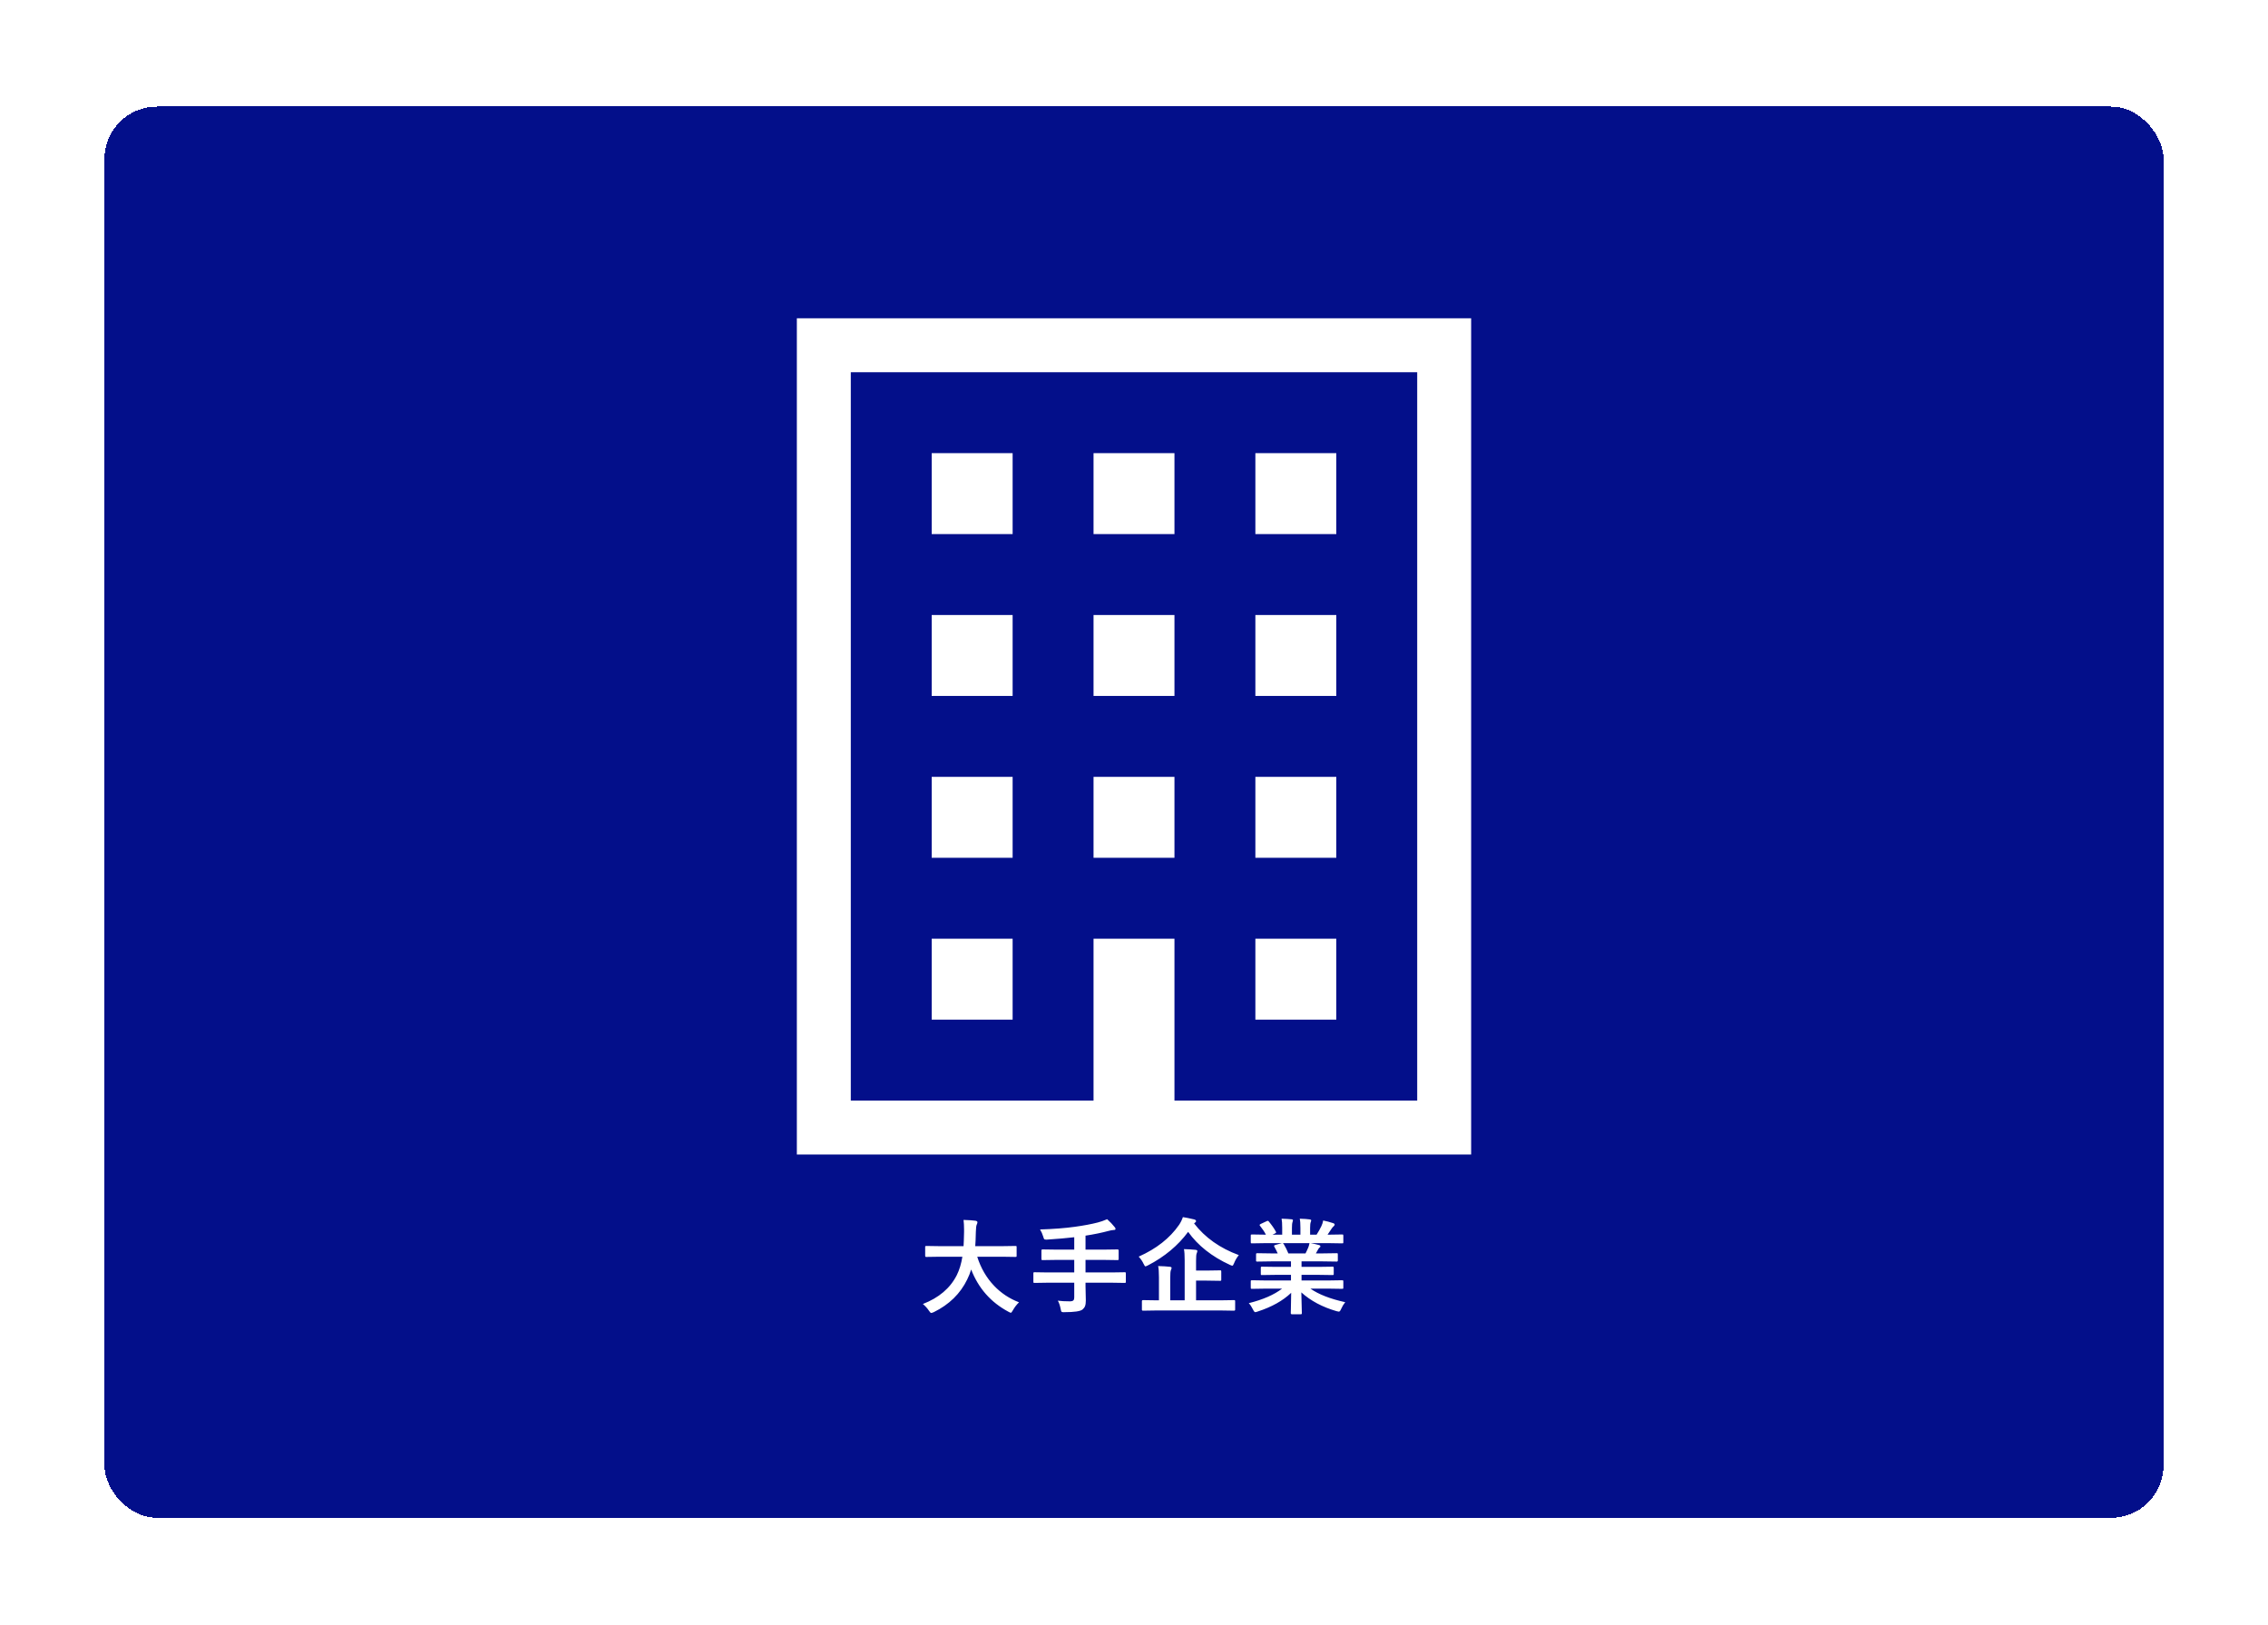 <svg width="434" height="311" viewBox="0 0 434 311" fill="none" xmlns="http://www.w3.org/2000/svg">
<g filter="url(#filter0_d_1_1249)">
<rect x="20" y="20.398" width="394" height="270" rx="10" fill="#030F8A" shape-rendering="crispEdges"/>
<path d="M152.484 60.898V220.897H281.516V215.736V60.898H152.484ZM271.194 210.575H224.742V195.091V179.607H209.258V195.091V210.575H162.806V71.22H271.194V210.575Z" fill="white"/>
<path d="M193.774 86.704H178.29V102.188H193.774V86.704Z" fill="white"/>
<path d="M224.742 86.704H209.258V102.188H224.742V86.704Z" fill="white"/>
<path d="M255.71 86.704H240.226V102.188H255.71V86.704Z" fill="white"/>
<path d="M193.774 117.672H178.29V133.156H193.774V117.672Z" fill="white"/>
<path d="M224.742 117.672H209.258V133.156H224.742V117.672Z" fill="white"/>
<path d="M255.71 117.672H240.226V133.156H255.71V117.672Z" fill="white"/>
<path d="M193.774 148.639H178.29V164.123H193.774V148.639Z" fill="white"/>
<path d="M224.742 148.639H209.258V164.123H224.742V148.639Z" fill="white"/>
<path d="M255.71 148.639H240.226V164.123H255.71V148.639Z" fill="white"/>
<path d="M193.774 179.607H178.29V195.091H193.774V179.607Z" fill="white"/>
<path d="M255.71 179.607H240.226V195.091H255.71V179.607Z" fill="white"/>
<path d="M179.804 240.454L177.265 240.493C177.154 240.493 177.089 240.477 177.07 240.444C177.05 240.418 177.04 240.353 177.04 240.249V238.608C177.04 238.504 177.053 238.442 177.079 238.423C177.105 238.403 177.167 238.394 177.265 238.394L179.804 238.433H184.384C184.423 237.879 184.456 236.978 184.482 235.728C184.482 235.584 184.482 235.428 184.482 235.259C184.482 234.588 184.449 233.973 184.384 233.413C185.439 233.446 186.204 233.498 186.679 233.569C186.92 233.621 187.04 233.716 187.04 233.853C187.04 233.97 187.001 234.11 186.923 234.272C186.819 234.455 186.757 234.92 186.737 235.669C186.711 236.925 186.672 237.847 186.62 238.433H191.777L194.325 238.394C194.43 238.394 194.491 238.407 194.511 238.433C194.53 238.459 194.54 238.517 194.54 238.608V240.249C194.54 240.366 194.527 240.438 194.501 240.464C194.475 240.483 194.417 240.493 194.325 240.493L191.777 240.454H187.001C187.685 242.616 188.756 244.465 190.214 246.001C191.562 247.414 193.157 248.472 194.999 249.175C194.537 249.618 194.15 250.119 193.837 250.679C193.661 251.011 193.521 251.177 193.417 251.177C193.359 251.177 193.206 251.108 192.958 250.972C189.605 249.181 187.232 246.489 185.839 242.896C185.65 243.54 185.396 244.181 185.077 244.819C183.756 247.534 181.624 249.614 178.681 251.06C178.427 251.164 178.267 251.216 178.202 251.216C178.092 251.216 177.939 251.063 177.743 250.757C177.457 250.327 177.076 249.907 176.601 249.497C179.654 248.319 181.816 246.483 183.085 243.989C183.586 242.98 183.945 241.802 184.159 240.454H179.804ZM200.487 245.425L197.967 245.464C197.857 245.464 197.791 245.451 197.772 245.425C197.752 245.399 197.743 245.337 197.743 245.239V243.647C197.743 243.537 197.756 243.472 197.782 243.452C197.808 243.433 197.87 243.423 197.967 243.423L200.487 243.462H205.565V241.06H202.245L199.5 241.099C199.396 241.099 199.334 241.082 199.315 241.05C199.295 241.024 199.286 240.959 199.286 240.854V239.253C199.286 239.123 199.357 239.058 199.5 239.058L202.245 239.097H205.565V236.724C204.12 236.893 202.411 237.043 200.438 237.173C200.308 237.179 200.226 237.183 200.194 237.183C199.992 237.183 199.862 237.144 199.803 237.065C199.758 237.007 199.699 236.851 199.627 236.597C199.471 236.089 199.269 235.636 199.022 235.239C201.567 235.161 203.801 234.989 205.721 234.722C207.414 234.487 208.866 234.214 210.077 233.901C210.617 233.765 211.213 233.556 211.864 233.276C212.437 233.791 212.909 234.285 213.28 234.761C213.403 234.897 213.465 235.024 213.465 235.142C213.465 235.272 213.351 235.337 213.123 235.337C212.798 235.363 212.485 235.418 212.186 235.503C210.806 235.874 209.318 236.18 207.723 236.421V239.097H211.121L213.846 239.058C213.989 239.058 214.061 239.123 214.061 239.253V240.854C214.061 240.972 214.048 241.043 214.022 241.069C213.996 241.089 213.937 241.099 213.846 241.099L211.121 241.06H207.723V243.462H212.704L215.223 243.423C215.327 243.423 215.389 243.436 215.409 243.462C215.428 243.488 215.438 243.55 215.438 243.647V245.239C215.438 245.343 215.425 245.409 215.399 245.435C215.379 245.454 215.321 245.464 215.223 245.464L212.704 245.425H207.723V246.089L207.782 248.804C207.782 249.292 207.73 249.663 207.625 249.917C207.534 250.151 207.371 250.366 207.137 250.562C206.714 250.894 205.575 251.06 203.719 251.06C203.602 251.066 203.524 251.069 203.485 251.069C203.289 251.069 203.162 251.027 203.104 250.942C203.058 250.871 203.013 250.705 202.967 250.444C202.83 249.761 202.648 249.233 202.42 248.862C203.032 248.947 203.801 248.989 204.725 248.989C205.07 248.989 205.301 248.921 205.418 248.784C205.516 248.674 205.565 248.494 205.565 248.247V245.425H200.487ZM221.238 250.737L218.718 250.776C218.582 250.776 218.513 250.711 218.513 250.581V248.979C218.513 248.83 218.582 248.755 218.718 248.755L221.238 248.794H221.775V244.419C221.775 243.397 221.723 242.671 221.619 242.241C222.491 242.261 223.243 242.306 223.875 242.378C224.089 242.404 224.197 242.479 224.197 242.603C224.197 242.661 224.151 242.801 224.06 243.022C223.976 243.218 223.933 243.706 223.933 244.487V248.794H226.697V241.177C226.697 240.161 226.651 239.435 226.56 238.999C227.465 239.025 228.211 239.071 228.796 239.136C229.011 239.162 229.119 239.237 229.119 239.36C229.119 239.465 229.08 239.611 229.002 239.8C228.917 239.963 228.875 240.441 228.875 241.235V243.101H230.896L233.474 243.062C233.578 243.062 233.643 243.075 233.67 243.101C233.689 243.127 233.699 243.188 233.699 243.286V244.849C233.699 244.946 233.686 245.008 233.66 245.034C233.634 245.054 233.572 245.063 233.474 245.063L230.896 245.024H228.875V248.794H233.63L236.13 248.755C236.241 248.755 236.306 248.768 236.326 248.794C236.345 248.82 236.355 248.882 236.355 248.979V250.581C236.355 250.711 236.28 250.776 236.13 250.776L233.63 250.737H221.238ZM237.058 240.142C236.655 240.649 236.355 241.16 236.16 241.675C236.03 242.007 235.916 242.173 235.818 242.173C235.746 242.173 235.593 242.121 235.359 242.017C231.902 240.428 229.236 238.322 227.361 235.698C225.408 238.328 222.846 240.464 219.675 242.104C219.408 242.235 219.249 242.3 219.197 242.3C219.106 242.3 218.985 242.14 218.836 241.821C218.601 241.313 218.289 240.851 217.898 240.435C221.283 238.931 223.858 236.906 225.623 234.36C225.935 233.898 226.179 233.403 226.355 232.876C226.83 232.941 227.55 233.088 228.513 233.315C228.754 233.381 228.875 233.488 228.875 233.638C228.875 233.755 228.803 233.856 228.66 233.94L228.494 234.077C230.597 236.799 233.451 238.82 237.058 240.142ZM242.106 246.558L239.577 246.597C239.466 246.597 239.398 246.584 239.372 246.558C239.352 246.532 239.343 246.473 239.343 246.382V245.19C239.343 245.08 239.356 245.011 239.382 244.985C239.408 244.966 239.473 244.956 239.577 244.956L242.106 244.995H247.038V243.921H244.225L241.462 243.96C241.358 243.96 241.299 243.947 241.286 243.921C241.273 243.901 241.266 243.84 241.266 243.735V242.593C241.266 242.476 241.276 242.407 241.296 242.388C241.315 242.368 241.371 242.358 241.462 242.358L244.225 242.397H247.038V241.343H243.278L240.602 241.382C240.485 241.382 240.417 241.369 240.397 241.343C240.371 241.323 240.358 241.271 240.358 241.187V240.005C240.358 239.894 240.374 239.829 240.407 239.81C240.433 239.79 240.498 239.78 240.602 239.78L243.278 239.819H244.499C244.277 239.325 244.066 238.905 243.864 238.56C243.818 238.475 243.796 238.413 243.796 238.374C243.796 238.315 243.864 238.263 244.001 238.218L245.3 237.856H242.106L239.577 237.896C239.466 237.896 239.398 237.882 239.372 237.856C239.352 237.83 239.343 237.772 239.343 237.681V236.44C239.343 236.323 239.356 236.252 239.382 236.226C239.408 236.206 239.473 236.196 239.577 236.196L242.106 236.235H242.243C241.989 235.728 241.608 235.155 241.1 234.517C241.055 234.465 241.032 234.419 241.032 234.38C241.032 234.321 241.11 234.253 241.266 234.175L242.419 233.638C242.503 233.599 242.565 233.579 242.604 233.579C242.663 233.579 242.728 233.625 242.8 233.716C243.386 234.419 243.835 235.067 244.147 235.659C244.186 235.731 244.206 235.78 244.206 235.806C244.206 235.851 244.131 235.916 243.981 236.001L243.503 236.235H245.358V234.917C245.358 234.129 245.319 233.55 245.241 233.179C246.048 233.205 246.693 233.244 247.175 233.296C247.337 233.315 247.419 233.374 247.419 233.472C247.419 233.537 247.393 233.651 247.341 233.813C247.263 234.002 247.223 234.37 247.223 234.917V236.235H248.845V234.937C248.845 234.136 248.802 233.55 248.718 233.179C249.564 233.205 250.205 233.25 250.641 233.315C250.817 233.335 250.905 233.397 250.905 233.501C250.905 233.573 250.879 233.677 250.827 233.813C250.742 234.002 250.7 234.37 250.7 234.917V236.235H251.94C252.285 235.701 252.591 235.155 252.858 234.595C253.027 234.243 253.141 233.885 253.2 233.521C253.832 233.644 254.476 233.817 255.134 234.038C255.309 234.097 255.397 234.181 255.397 234.292C255.397 234.409 255.332 234.523 255.202 234.634C255.085 234.731 254.971 234.858 254.86 235.015C254.691 235.282 254.417 235.688 254.04 236.235H254.323L256.843 236.196C256.947 236.196 257.009 236.213 257.028 236.245C257.048 236.271 257.057 236.336 257.057 236.44V237.681C257.057 237.785 257.044 237.847 257.018 237.866C256.992 237.886 256.934 237.896 256.843 237.896L254.323 237.856H250.817C251.371 237.961 251.898 238.081 252.399 238.218C252.575 238.263 252.663 238.345 252.663 238.462C252.663 238.586 252.588 238.683 252.438 238.755C252.399 238.781 252.308 238.921 252.165 239.175L251.804 239.819H253.102L255.778 239.78C255.889 239.78 255.954 239.793 255.973 239.819C255.993 239.845 256.003 239.907 256.003 240.005V241.187C256.003 241.317 255.928 241.382 255.778 241.382L253.102 241.343H249.059V242.397H252.243L254.997 242.358C255.108 242.358 255.173 242.375 255.192 242.407C255.212 242.433 255.221 242.495 255.221 242.593V243.735C255.221 243.84 255.208 243.905 255.182 243.931C255.163 243.95 255.101 243.96 254.997 243.96L252.243 243.921H249.059V244.995H254.323L256.843 244.956C256.947 244.956 257.009 244.972 257.028 245.005C257.048 245.031 257.057 245.093 257.057 245.19V246.382C257.057 246.479 257.044 246.541 257.018 246.567C256.999 246.587 256.94 246.597 256.843 246.597L254.323 246.558H250.759C252.315 247.651 254.535 248.517 257.419 249.155C257.106 249.539 256.846 249.969 256.638 250.444C256.494 250.789 256.348 250.962 256.198 250.962C256.139 250.962 255.986 250.929 255.739 250.864C253.044 250.083 250.804 248.888 249.02 247.28L249.118 251.235C249.118 251.34 249.105 251.405 249.079 251.431C249.053 251.45 248.994 251.46 248.903 251.46H247.204C247.067 251.46 246.999 251.385 246.999 251.235C246.999 251.17 247.005 250.962 247.018 250.61C247.051 249.536 247.07 248.452 247.077 247.358C245.488 248.875 243.35 250.07 240.661 250.942C240.44 251.021 240.287 251.06 240.202 251.06C240.072 251.06 239.925 250.887 239.763 250.542C239.496 250.002 239.229 249.601 238.962 249.341C241.696 248.657 243.822 247.729 245.339 246.558H242.106ZM250.358 238.657C250.423 238.514 250.498 238.247 250.583 237.856H245.485C245.518 237.869 245.57 237.922 245.641 238.013C245.999 238.618 246.299 239.22 246.54 239.819H249.821C249.997 239.481 250.176 239.093 250.358 238.657Z" fill="white"/>
</g>
<defs>
<filter id="filter0_d_1_1249" x="0" y="0.397" width="434" height="310" filterUnits="userSpaceOnUse" color-interpolation-filters="sRGB">
<feFlood flood-opacity="0" result="BackgroundImageFix"/>
<feColorMatrix in="SourceAlpha" type="matrix" values="0 0 0 0 0 0 0 0 0 0 0 0 0 0 0 0 0 0 127 0" result="hardAlpha"/>
<feOffset/>
<feGaussianBlur stdDeviation="10"/>
<feComposite in2="hardAlpha" operator="out"/>
<feColorMatrix type="matrix" values="0 0 0 0 0.65 0 0 0 0 0.65 0 0 0 0 0.65 0 0 0 0.25 0"/>
<feBlend mode="normal" in2="BackgroundImageFix" result="effect1_dropShadow_1_1249"/>
<feBlend mode="normal" in="SourceGraphic" in2="effect1_dropShadow_1_1249" result="shape"/>
</filter>
</defs>
</svg>
